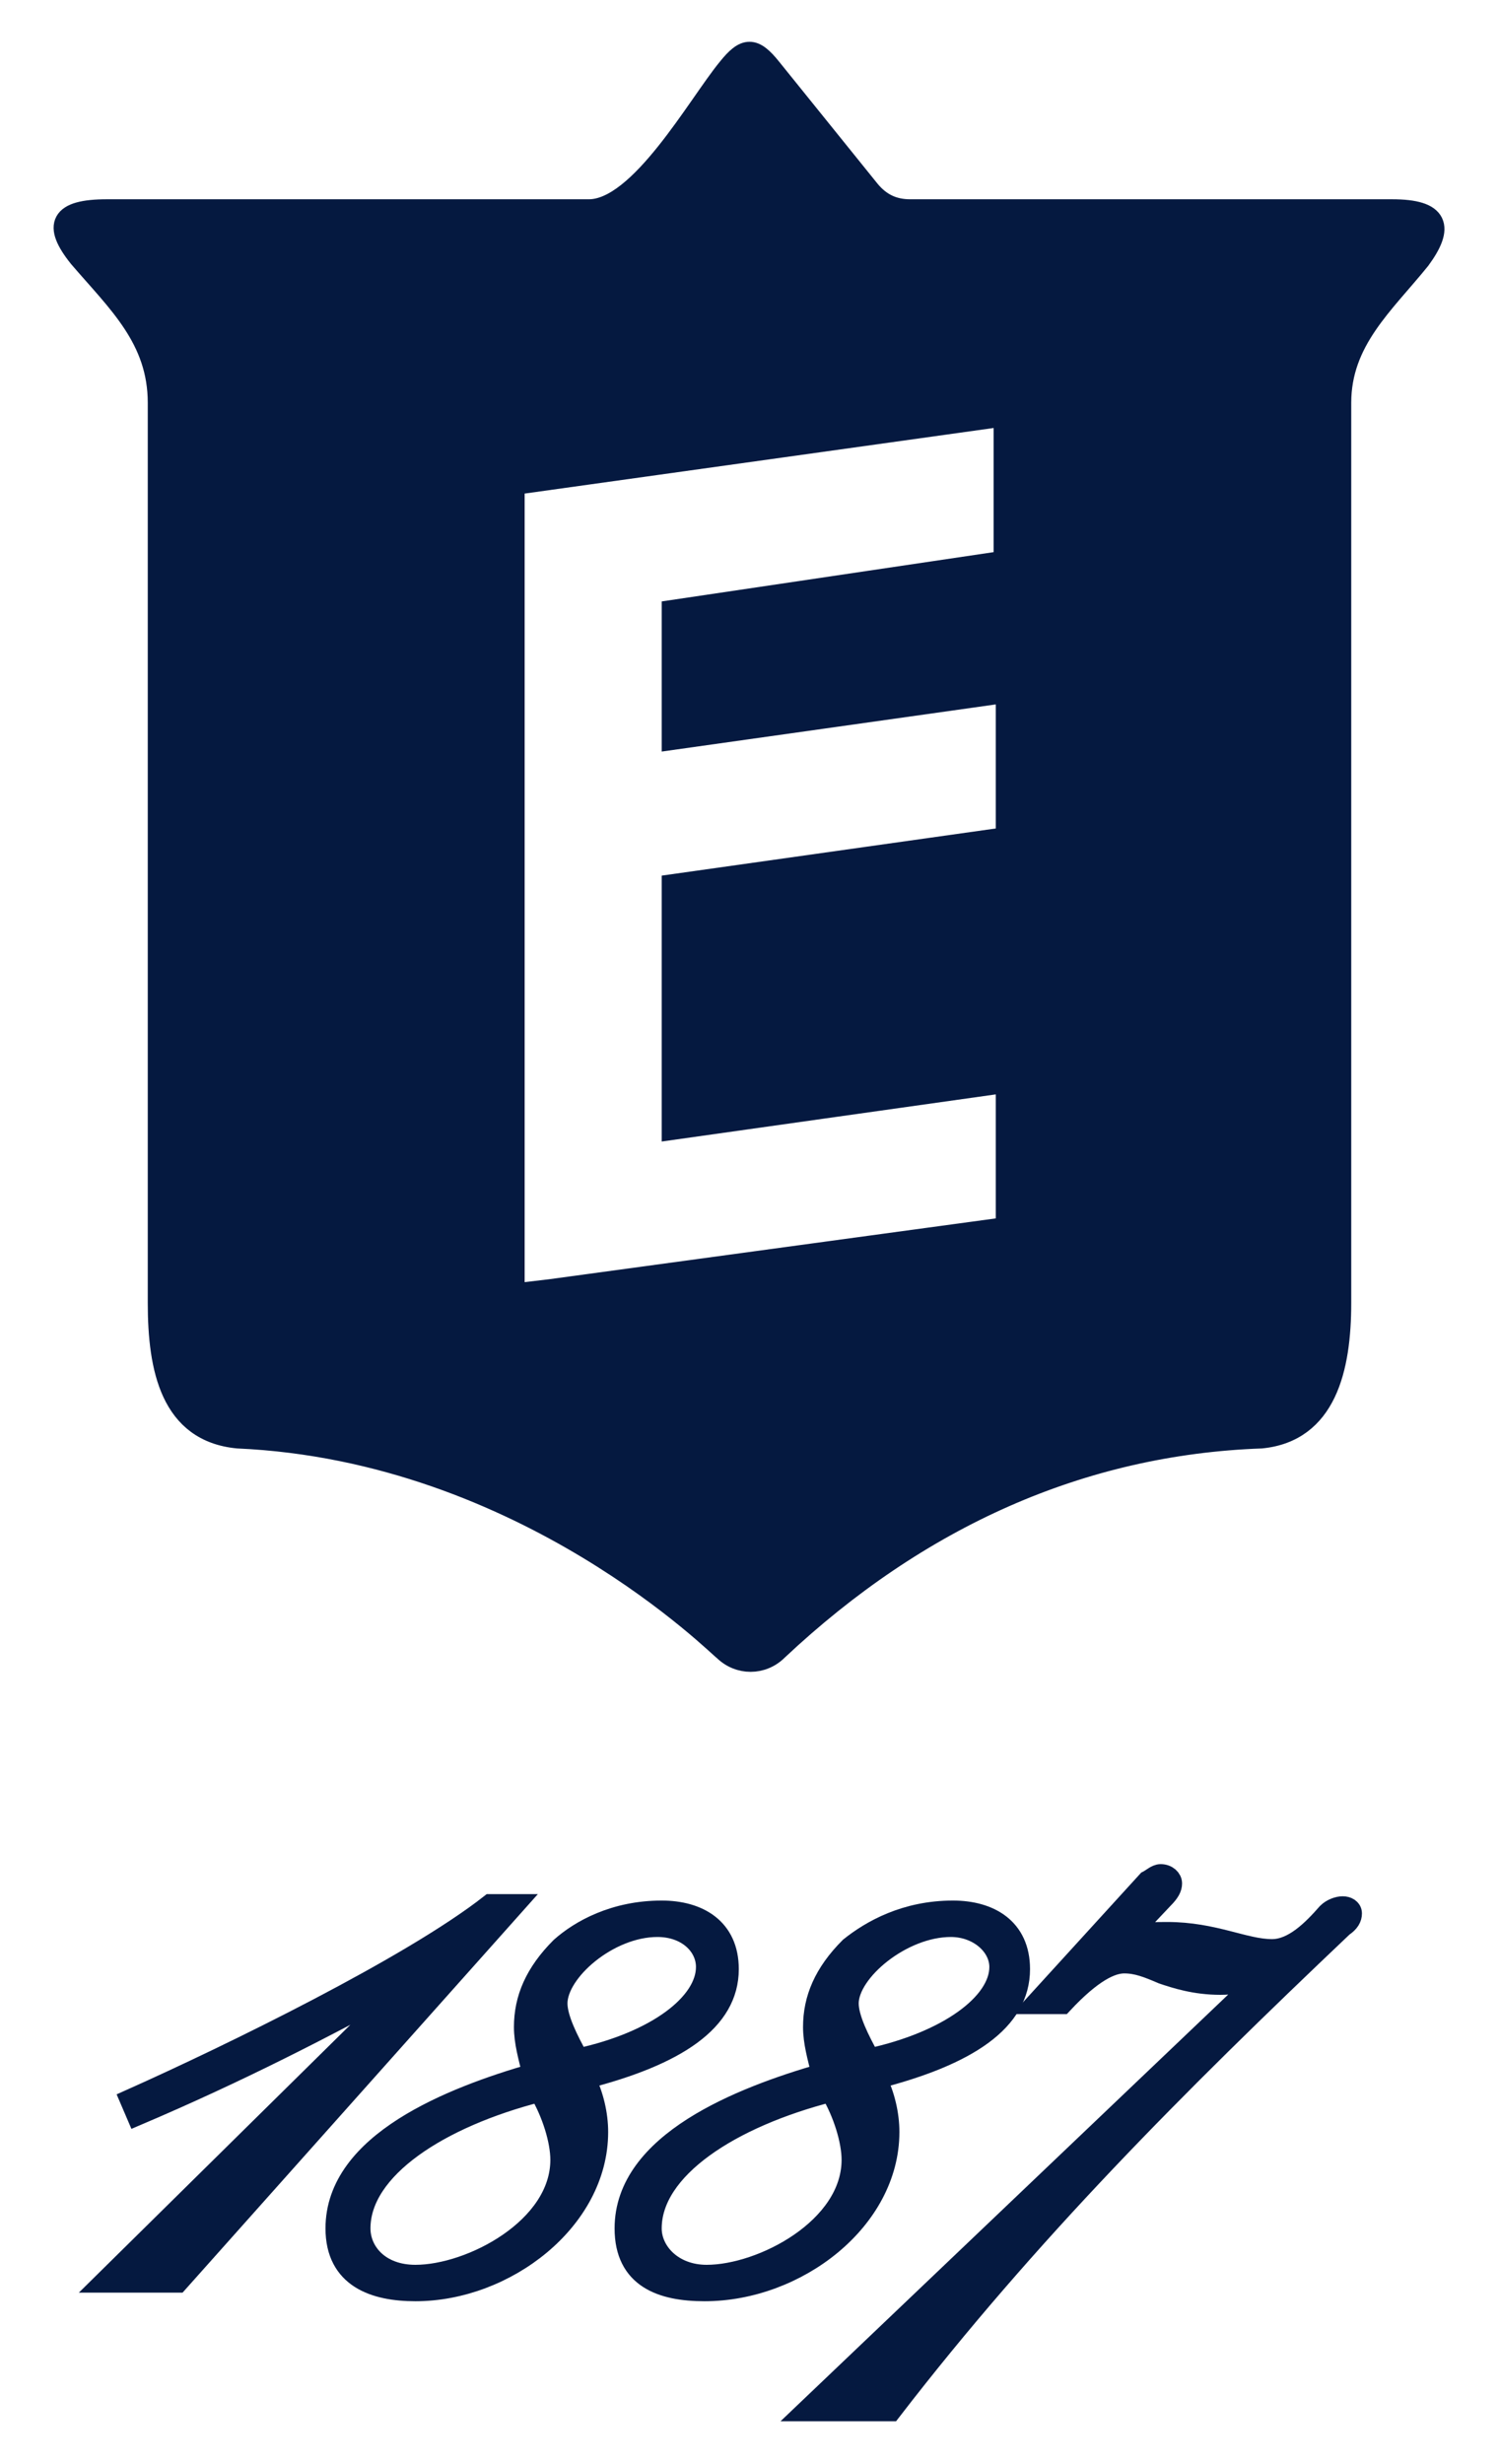 <svg xmlns="http://www.w3.org/2000/svg" xmlns:xlink="http://www.w3.org/1999/xlink" id="EXE_x5F_1887_x5F_CLOSE_UP_1_xA0_Immagine_1_" x="0px" y="0px" viewBox="0 0 70 115" style="enable-background:new 0 0 70 115;" xml:space="preserve"><style type="text/css">	.st0{fill:#051940;stroke:#051940;stroke-miterlimit:10;}</style><g>	<path class="st0" d="M31.4,28.5v6L47,32.3v6.8l-15.6,2.2v11.4L47,50.5v6.8l-21.3,2.9L24,60.4V22.6l22.9-3.2v6.8L31.4,28.5z M65,9.8   H42.5c-0.8,0-1.4-0.3-1.9-0.9L36,3.2c-0.8-1-1.2-1-2,0c-1.4,1.7-4.1,6.6-6.5,6.6H5c-2.2,0-2.5,0.7-1.3,2.2c1.8,2.1,3.7,3.8,3.7,6.8   v42c0,3.1,0.6,6,3.7,6.3C24.6,67.7,33.7,77,33.8,77c0.7,0.7,1.8,0.7,2.5,0c6.6-6.2,14.2-9.6,22.6-9.9c3-0.3,3.7-3.2,3.7-6.3v-42   c0-2.9,2-4.6,3.7-6.7C67.4,10.6,67.2,9.8,65,9.8z"></path>	<path class="st0" d="M6.1,98c4.7-2.1,13.1-6.2,16.8-9.1H24L8.3,106.5H4.9l14.3-14.1c-4,2.2-8.1,4.3-12.8,6.3L6.1,98z"></path>	<path class="st0" d="M33,91.8c0-1-0.9-1.9-2.3-1.9c-2.3,0-4.7,2.1-4.7,3.6c0,0.7,0.5,1.7,1,2.6C30.7,95.3,33,93.5,33,91.8    M26.2,100.8c0-0.9-0.4-2.2-1-3.2c-4.7,1.2-8.4,3.6-8.4,6.4c0,1.1,0.9,2.2,2.6,2.2C22,106.2,26.2,104,26.2,100.8 M30.9,89.2   c1.7,0,3.1,0.8,3.1,2.7c0,2.4-2.4,4-6.7,5.1c0.4,0.8,0.6,1.7,0.6,2.5c0,4.1-4.3,7.4-8.5,7.4c-1.9,0-3.7-0.6-3.7-2.9   c0-4,5.4-6.1,9.2-7.2c-0.2-0.8-0.4-1.5-0.4-2.2c0-1.3,0.5-2.5,1.7-3.7C27.1,90.1,28.7,89.2,30.9,89.2z"></path>	<path class="st0" d="M46.7,91.8c0-1-1-1.9-2.3-1.9c-2.3,0-4.8,2.1-4.8,3.6c0,0.7,0.5,1.7,1,2.6C44.3,95.3,46.7,93.5,46.7,91.8    M39.8,100.8c0-0.9-0.4-2.2-1-3.2c-4.7,1.2-8.4,3.6-8.4,6.4c0,1.1,1,2.2,2.6,2.2C35.6,106.2,39.8,104,39.8,100.8 M44.5,89.2   c1.7,0,3.1,0.8,3.1,2.7c0,2.4-2.4,4-6.7,5.1c0.4,0.8,0.6,1.7,0.6,2.5c0,4.1-4.3,7.4-8.6,7.4c-2,0-3.7-0.6-3.7-2.9   c0-4,5.4-6.1,9.2-7.2C38.2,96,38,95.3,38,94.6c0-1.3,0.5-2.5,1.7-3.7C40.7,90.1,42.3,89.2,44.5,89.2z"></path>	<path class="st0" d="M53.6,87.8c0.2-0.1,0.4-0.3,0.6-0.3c0.3,0,0.5,0.2,0.5,0.4c0,0.2-0.1,0.4-0.4,0.7l-1.7,1.8   c0.7-0.2,1.4-0.2,1.9-0.2c2.2,0,3.6,0.8,4.9,0.8c1,0,1.9-0.9,2.6-1.7c0.2-0.2,0.5-0.3,0.7-0.3s0.4,0.1,0.4,0.3   c0,0.2-0.1,0.4-0.4,0.6c-7.8,7.4-14.7,14.3-21.1,22.6h-3.9l21.1-20.1c-0.7,0.1-1.3,0.2-1.8,0.2c-1.2,0-2.1-0.3-2.7-0.5   c-0.7-0.3-1.2-0.5-1.8-0.5S51,92,49.6,93.5h-1.2L53.6,87.8z"></path></g></svg>
